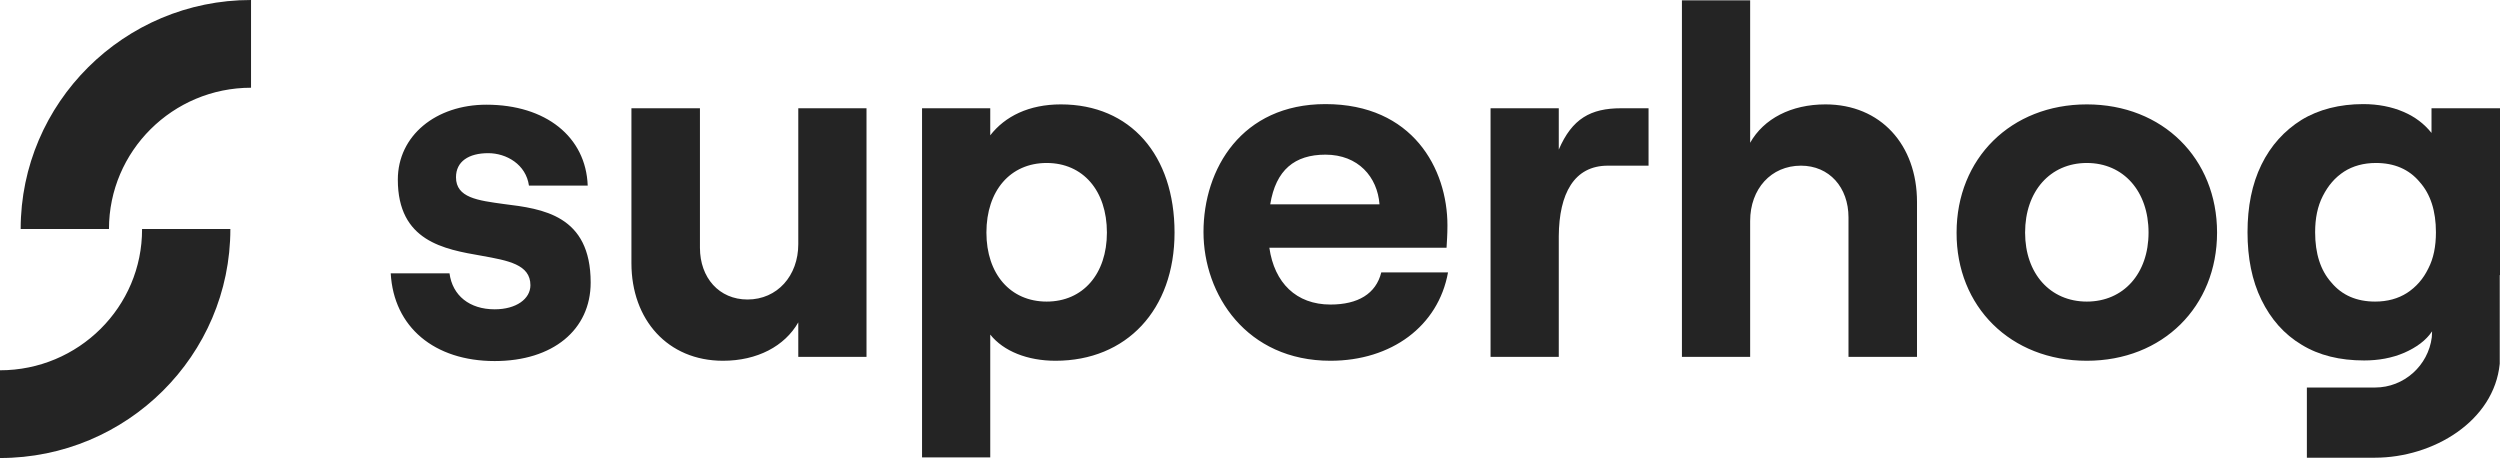<svg width="131" height="24" viewBox="0 0 131 24" fill="none" xmlns="http://www.w3.org/2000/svg">
<g clip-path="url(#clip0_4518_2)">
<path fill-rule="evenodd" clip-rule="evenodd" d="M1.083 12H5.71C5.71 7.917 9.053 4.597 13.154 4.597V0C6.5 0 1.083 5.392 1.083 12ZM0 19.403V24C6.654 24 12.071 18.623 12.071 12H7.444C7.459 16.083 4.116 19.403 0 19.403ZM91.708 18.701H88.133V0.016H91.708V7.481C92.42 6.218 93.859 5.47 95.654 5.47C98.548 5.47 100.451 7.59 100.451 10.582V18.701H96.861V11.392C96.861 9.818 95.855 8.681 94.37 8.681C92.806 8.681 91.708 9.896 91.708 11.579V18.701ZM30.951 14.805C30.951 17.283 28.97 18.919 25.922 18.919C22.765 18.919 20.629 17.143 20.474 14.322H23.554C23.709 15.491 24.606 16.208 25.922 16.208C27.051 16.208 27.794 15.662 27.794 14.945C27.794 13.854 26.618 13.652 25.241 13.403C23.26 13.06 20.846 12.639 20.846 9.413C20.846 7.106 22.842 5.486 25.488 5.486C28.599 5.486 30.703 7.169 30.796 9.725H27.717C27.562 8.618 26.541 8.026 25.581 8.026C24.56 8.026 23.894 8.462 23.894 9.288C23.894 10.364 25.04 10.504 26.401 10.691C28.428 10.94 30.951 11.268 30.951 14.805ZM41.83 5.673H45.405V18.701H41.83V16.893C41.118 18.14 39.679 18.904 37.884 18.904C34.99 18.904 33.087 16.753 33.087 13.792V5.673H36.677V12.982C36.677 14.556 37.683 15.694 39.169 15.694C40.732 15.694 41.83 14.447 41.83 12.795V5.673ZM48.315 23.969H51.889V17.532C52.586 18.405 53.839 18.904 55.309 18.904C59.024 18.904 61.546 16.239 61.546 12.187C61.546 8.135 59.24 5.47 55.588 5.47C53.917 5.47 52.663 6.094 51.889 7.091V5.673H48.315V23.969ZM51.688 12.187C51.688 9.99 52.942 8.54 54.845 8.54C56.749 8.54 58.002 9.99 58.002 12.187C58.002 14.353 56.749 15.803 54.845 15.803C52.942 15.803 51.688 14.353 51.688 12.187ZM75.876 14.275C75.366 17.096 72.905 18.904 69.717 18.904C65.322 18.904 63.063 15.444 63.063 12.156C63.063 8.852 65.059 5.455 69.454 5.455C74.019 5.455 75.846 8.836 75.846 11.813C75.846 12.312 75.814 12.686 75.799 12.982H66.514C66.777 14.821 67.922 15.958 69.717 15.958C71.156 15.958 72.1 15.397 72.379 14.275H75.876ZM69.454 8.104C67.845 8.104 66.854 8.899 66.56 10.707H72.286C72.178 9.273 71.172 8.104 69.454 8.104ZM84.249 8.681H86.384V5.673H84.945C83.351 5.673 82.376 6.218 81.68 7.839V5.673H78.105V18.701H81.68V12.374C81.695 10.146 82.484 8.681 84.249 8.681ZM109.35 18.904C113.327 18.904 116.174 16.067 116.174 12.187C116.174 8.306 113.327 5.47 109.35 5.47C105.373 5.47 102.525 8.306 102.525 12.187C102.51 16.067 105.357 18.904 109.35 18.904ZM106.115 12.187C106.115 10.021 107.431 8.54 109.35 8.54C111.269 8.54 112.584 10.021 112.584 12.187C112.584 14.338 111.269 15.803 109.35 15.803C107.431 15.803 106.115 14.338 106.115 12.187Z" fill="#242424"/>
<path fill-rule="evenodd" clip-rule="evenodd" d="M131.001 14.416V5.673H127.411V6.966C127.039 6.499 126.56 6.125 125.941 5.86C125.322 5.595 124.61 5.455 123.836 5.455C122.598 5.455 121.499 5.735 120.602 6.281C119.704 6.842 118.992 7.621 118.497 8.634C118.002 9.647 117.77 10.831 117.77 12.171C117.77 13.512 118.002 14.696 118.497 15.709C118.992 16.722 119.688 17.517 120.602 18.062C121.515 18.623 122.613 18.888 123.882 18.888C124.625 18.888 125.337 18.764 125.987 18.483C126.621 18.203 127.117 17.844 127.442 17.361L127.426 17.673C127.241 19.153 125.972 20.306 124.455 20.306H120.88V22.145V23.984H124.439C127.504 23.984 130.692 22.068 130.986 19.06C130.986 19.044 130.986 19.013 130.986 18.997V14.416H131.001ZM127.241 14.073C126.977 14.618 126.606 15.039 126.126 15.351C125.662 15.647 125.105 15.803 124.455 15.803C123.495 15.803 122.722 15.475 122.165 14.805C121.592 14.166 121.313 13.278 121.313 12.171C121.313 11.439 121.437 10.816 121.716 10.27C121.994 9.725 122.35 9.304 122.83 8.992C123.294 8.696 123.851 8.54 124.501 8.54C125.461 8.54 126.235 8.868 126.792 9.538C127.364 10.177 127.643 11.065 127.643 12.171C127.643 12.904 127.519 13.543 127.241 14.073Z" fill="#242424"/>
</g>
<defs>
<clipPath id="clip0_4518_2">
<rect width="131" height="24" fill="white"/>
</clipPath>
</defs>
</svg>
